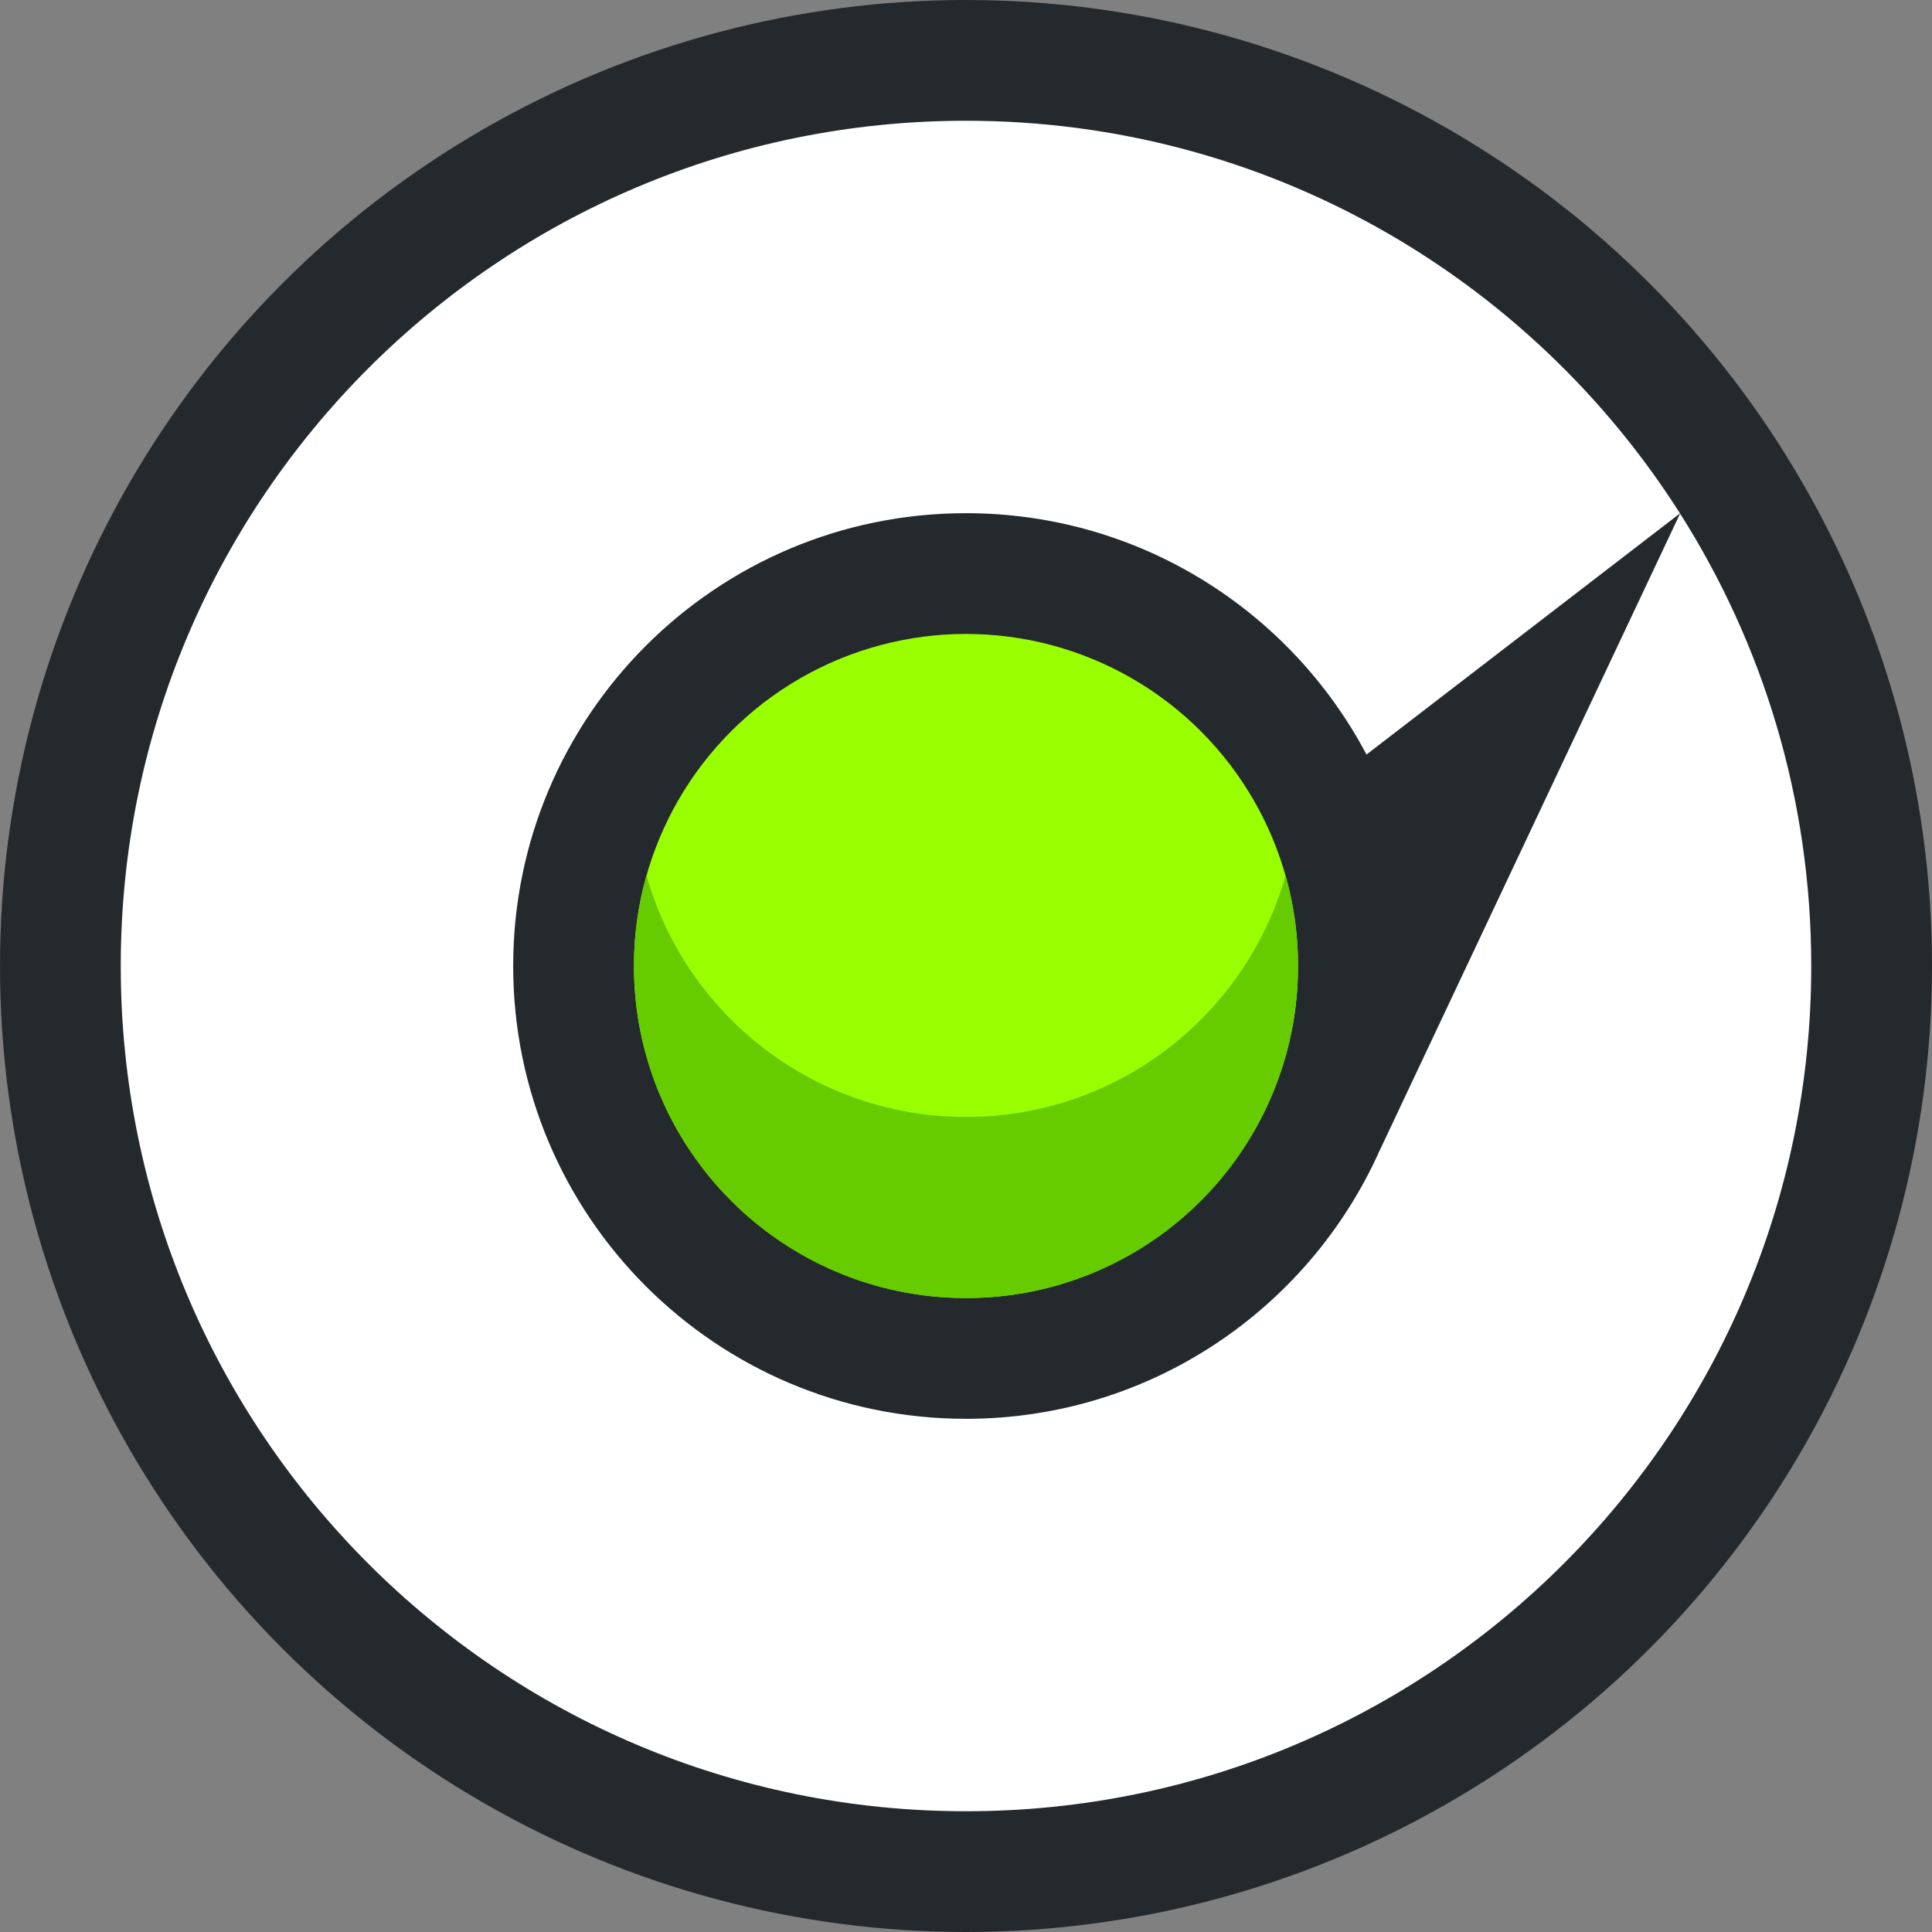 <svg width="64" height="64" viewBox="0 0 64 64" fill="none" xmlns="http://www.w3.org/2000/svg">
<rect x="0" y="0" width="64" height="64" fill="#808080" stroke="none"/>
<g clip-path="url(#clip0_227_2304)">
<circle cx="32" cy="32" r="32" fill="#24292E"/>
<path d="M32 60C47.464 60 60 47.464 60 32C60 26.487 58.407 21.345 55.655 17.012L45.681 38.159C43.331 43.372 38.089 47 32 47C23.716 47 17 40.284 17 32C17 23.716 23.716 17 32 17C37.754 17 42.751 20.24 45.267 24.995L55.652 17.007C50.685 9.188 41.948 4 32 4C16.536 4 4 16.536 4 32C4 47.464 16.536 60 32 60Z" fill="white"/>
<circle cx="32" cy="32" r="11" fill="#99FF00"/>
<path d="M42.586 29C41.28 33.617 37.035 37 32 37C26.965 37 22.72 33.617 21.414 29C21.144 29.954 21 30.96 21 32C21 38.075 25.925 43 32 43C38.075 43 43 38.075 43 32C43 30.96 42.856 29.954 42.586 29Z" fill="#66CC00"/>
</g>
<defs>
<clipPath id="clip0_227_2304">
<rect width="64" height="64" fill="white"/>
</clipPath>
</defs>
</svg>
